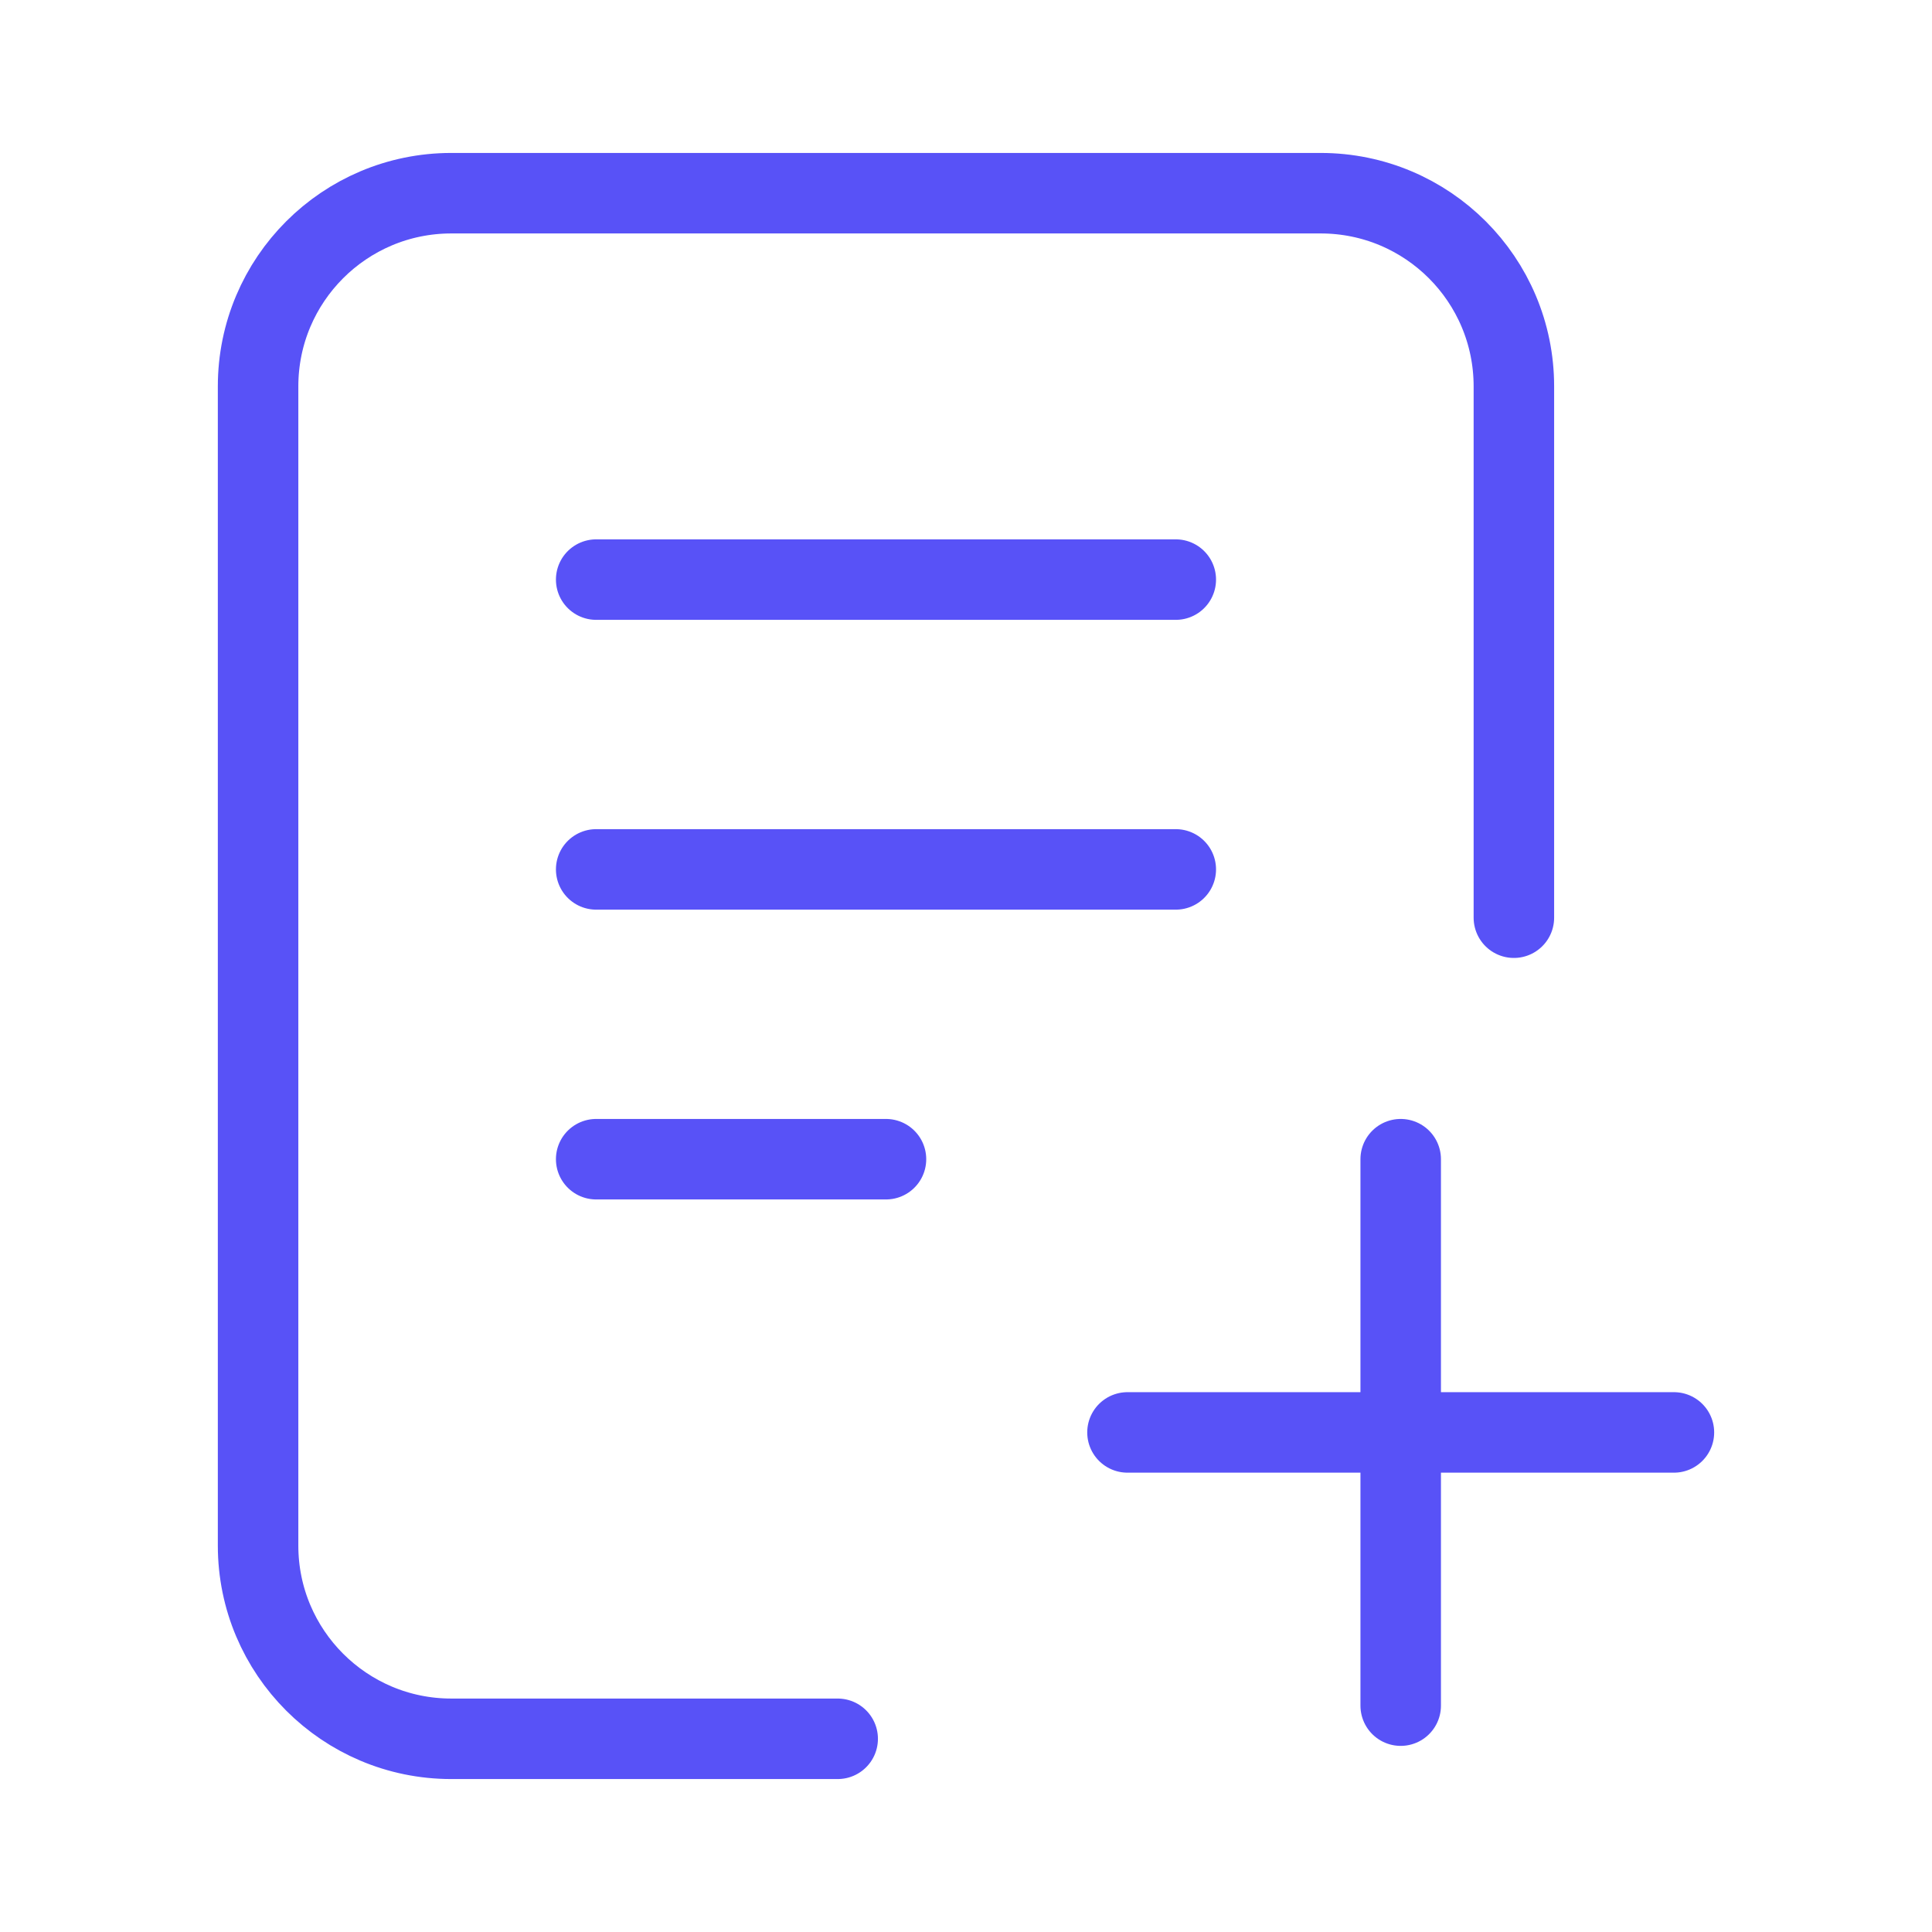 <svg width="24" height="24" viewBox="0 0 24 24" fill="none" xmlns="http://www.w3.org/2000/svg">
<path d="M10.406 21.6H5.606C4.281 21.6 3.206 20.525 3.206 19.2L3.206 4.8C3.206 3.474 4.281 2.4 5.606 2.4H16.406C17.732 2.4 18.806 3.474 18.806 4.8V11.4M17.4 21.188V17.794M17.4 17.794V14.4M17.4 17.794L14.006 17.794M17.4 17.794L20.794 17.794M7.406 7.2H14.606M7.406 10.8H14.606M7.406 14.4H11.006" stroke="#5852F7" stroke-linecap="round" stroke-linejoin="round"/>
</svg>
